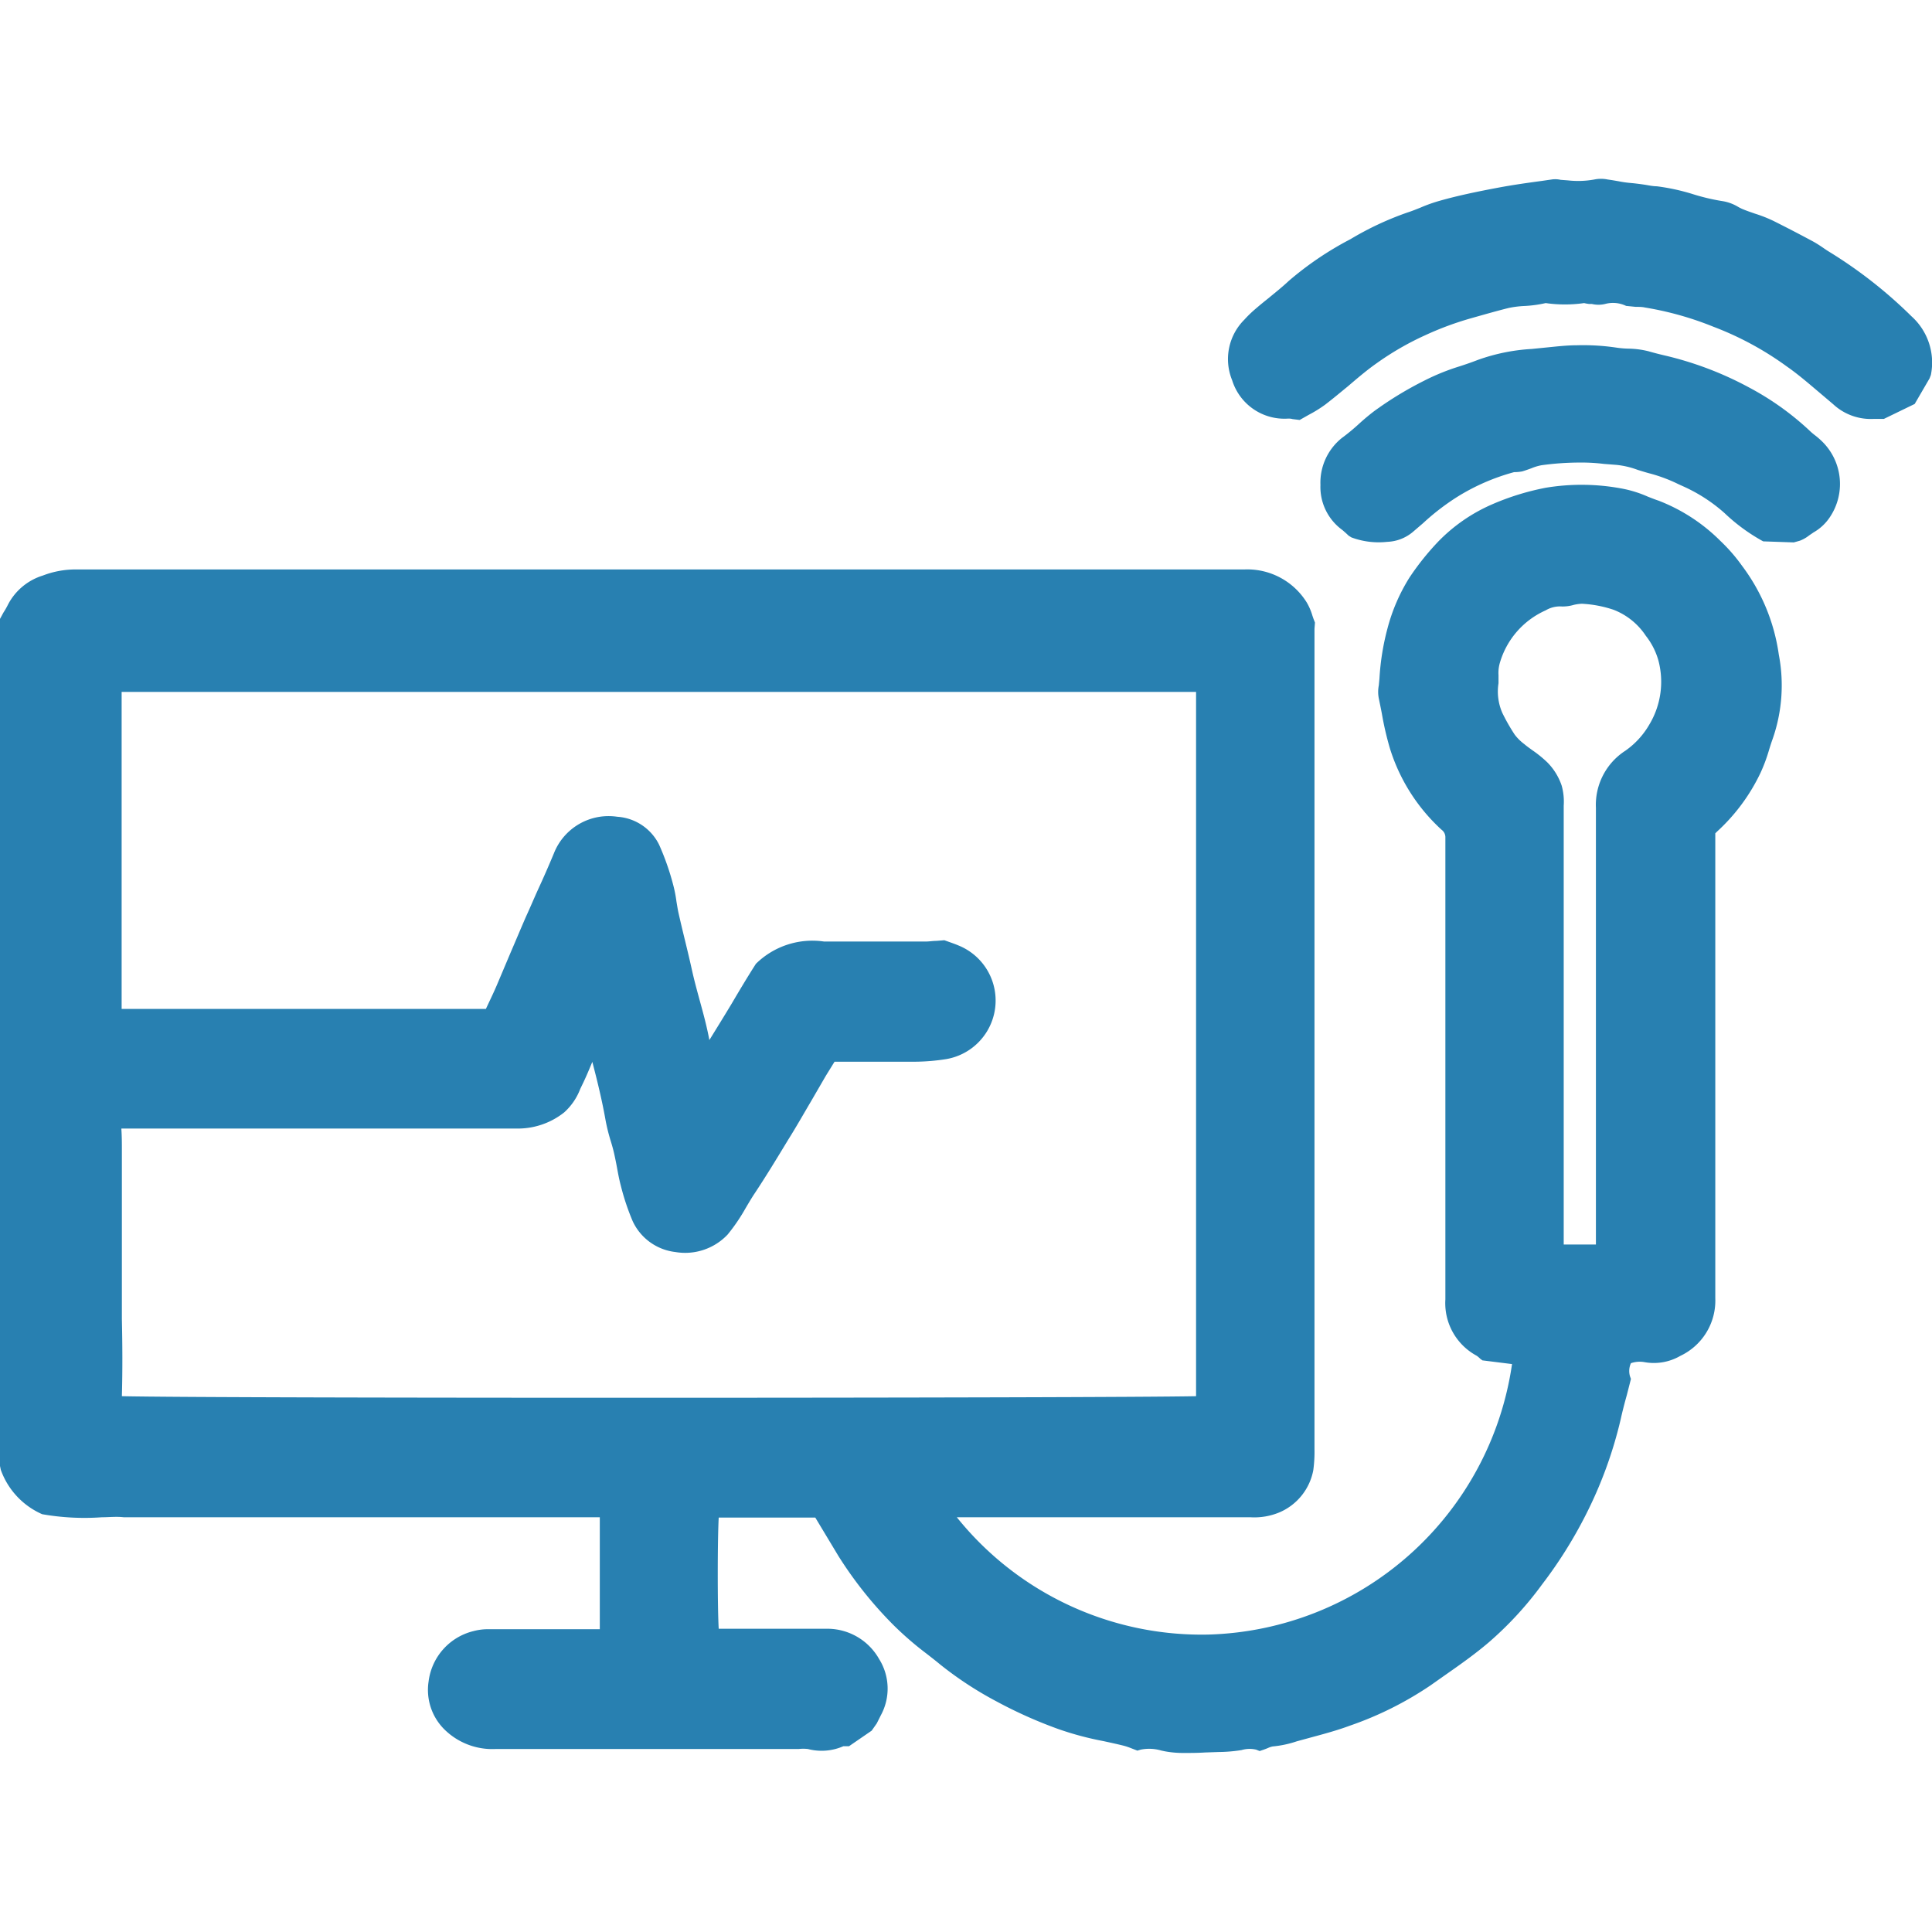 <svg id="Слой_1" data-name="Слой 1" xmlns="http://www.w3.org/2000/svg" viewBox="0 0 24 24"><defs><style>.cls-1{fill:#2880b1;}</style></defs><title>33</title><path class="cls-1" d="M21.642,7.031a2.127,2.127,0,0,0-.27-.311,2.213,2.213,0,0,0-.767-.5c-.045-.015-.09-.033-.134-.05a1.451,1.451,0,0,0-.318-.1,2.716,2.716,0,0,0-.951-.011,3.166,3.166,0,0,0-.675.21,2.093,2.093,0,0,0-.663.461,3.29,3.29,0,0,0-.354.443,2.268,2.268,0,0,0-.274.633,3.069,3.069,0,0,0-.1.624l-.008.084a.418.418,0,0,0,0,.162c.013.063.026.126.038.189a3.846,3.846,0,0,0,.1.432,2.29,2.29,0,0,0,.641,1.01.114.114,0,0,1,.048.089v1.045q0,2.348,0,4.7a.742.742,0,0,0,.388.7.307.307,0,0,1,.045.038l.027.02.368.046a3.923,3.923,0,0,1-3.766,3.36,3.9,3.9,0,0,1-3.131-1.457H13.12c.805,0,1.608,0,2.413,0a.807.807,0,0,0,.368-.064.712.712,0,0,0,.413-.52,1.674,1.674,0,0,0,.015-.265V7.9c0-.029,0-.058,0-.087l.006-.079-.01-.026c-.008-.02-.015-.04-.022-.061a.737.737,0,0,0-.069-.161.868.868,0,0,0-.775-.412l-7.678,0-6.824,0H.956a1.132,1.132,0,0,0-.425.076A.731.731,0,0,0,.1,7.509a.934.934,0,0,1-.057.1L0,7.688V18.211l.01.048a.951.951,0,0,0,.514.551,3.035,3.035,0,0,0,.742.038c.09,0,.179-.011.271,0q2.135,0,4.267,0H7.451c0,.459,0,.919,0,1.377v.014H7.023c-.313,0-.627,0-.941,0a.692.692,0,0,0-.2.023.738.738,0,0,0-.558.627.691.691,0,0,0,.195.593.847.847,0,0,0,.632.245h0q1.34,0,2.681,0H9.845l.075,0a.5.5,0,0,1,.117,0,.673.673,0,0,0,.44-.035l.07,0,.281-.193.064-.091c.016-.033.033-.065.05-.1a.692.692,0,0,0-.022-.7.738.738,0,0,0-.635-.375c-.323,0-.646,0-.97,0H8.928c-.016-.288-.015-1.1,0-1.381h1.2l.287.477a4.93,4.93,0,0,0,.689.863,4.064,4.064,0,0,0,.408.352c.055.043.112.087.166.132a4.448,4.448,0,0,0,.7.459,5.6,5.6,0,0,0,.775.346,3.872,3.872,0,0,0,.556.148c.086.019.172.037.258.059a.792.792,0,0,1,.082.028l.08.031.04-.012a.53.53,0,0,1,.257.011l.048.01a1.255,1.255,0,0,0,.222.02c.09,0,.18,0,.271-.006l.175-.006a1.869,1.869,0,0,0,.281-.024.355.355,0,0,1,.182-.005l.043.017.044-.015c.021-.007.041-.015.06-.023a.251.251,0,0,1,.058-.019,1.311,1.311,0,0,0,.3-.064l.187-.051c.156-.042.318-.086.474-.144a4.267,4.267,0,0,0,1-.5l.166-.117c.186-.13.379-.265.557-.417a4.32,4.32,0,0,0,.664-.722,5.533,5.533,0,0,0,.535-.85,5.267,5.267,0,0,0,.44-1.2c.022-.1.048-.2.076-.3l.051-.2-.012-.034a.235.235,0,0,1,.012-.162.338.338,0,0,1,.168-.013.656.656,0,0,0,.446-.078.759.759,0,0,0,.434-.716q0-2.271,0-4.541V10.352l.023-.023A2.356,2.356,0,0,0,21.87,9.6a2.014,2.014,0,0,0,.1-.265c.016-.053.032-.105.051-.157a2.022,2.022,0,0,0,.076-1.046A2.387,2.387,0,0,0,21.642,7.031ZM19.4,9.76a.75.75,0,0,0-.178-.289,1.442,1.442,0,0,0-.186-.151c-.034-.025-.069-.049-.1-.076a.6.6,0,0,1-.119-.117,2.374,2.374,0,0,1-.154-.27.663.663,0,0,1-.048-.37c0-.033,0-.067,0-.1a.446.446,0,0,1,.016-.15,1.027,1.027,0,0,1,.57-.655.346.346,0,0,1,.18-.049.485.485,0,0,0,.169-.019.542.542,0,0,1,.1-.014,1.471,1.471,0,0,1,.395.075.847.847,0,0,1,.4.323A.88.88,0,0,1,20.6,8.2a1.032,1.032,0,0,1-.111.8,1.016,1.016,0,0,1-.3.327.8.8,0,0,0-.364.708q0,1.913,0,3.826V15.46c-.138,0-.269,0-.4,0,0-.027,0-.051,0-.076V10.008A.74.74,0,0,0,19.4,9.76ZM1.514,15.879c0-.53,0-1.061,0-1.592,0-.083,0-.167-.006-.255v-.013h4.9a.925.925,0,0,0,.6-.2.749.749,0,0,0,.2-.292l.027-.056c.045-.092.084-.186.123-.28.063.24.122.483.165.727a2.3,2.3,0,0,0,.064.257c.016.052.031.105.043.159s.023.108.033.162c.014.077.028.153.048.229a2.963,2.963,0,0,0,.148.444.669.669,0,0,0,.53.384.726.726,0,0,0,.649-.216,2.258,2.258,0,0,0,.222-.325c.033-.056.066-.112.1-.165.15-.225.29-.456.43-.687.1-.159.191-.32.286-.481l.174-.3c.031-.052.062-.1.094-.153l.023-.037h.394c.2,0,.4,0,.606,0a2.6,2.6,0,0,0,.385-.032.738.738,0,0,0,.162-1.409c-.037-.016-.076-.03-.113-.043l-.07-.025-.1.008c-.044,0-.086.008-.129.008h-.3c-.324,0-.646,0-.966,0a1,1,0,0,0-.846.277c-.1.156-.2.323-.3.493-.09.15-.183.3-.278.454-.032-.173-.078-.34-.122-.5-.033-.121-.066-.242-.093-.364s-.057-.248-.087-.371-.056-.231-.082-.347c-.01-.046-.017-.093-.025-.14a1.623,1.623,0,0,0-.042-.212,3.18,3.18,0,0,0-.173-.492.625.625,0,0,0-.52-.348.73.73,0,0,0-.787.454c-.062.149-.128.3-.194.443-.052.114-.1.229-.153.344-.065.149-.128.3-.191.446-.056.133-.112.265-.169.4-.036.085-.076.168-.116.253l-.022.047H1.511l0-2.641c0-.189,0-.378,0-.567,0-.084,0-.169,0-.253,0-.155,0-.314,0-.477.031,0,.063,0,.1,0H14.858l0,8.749c-1.174.024-12.154.028-13.344,0,.009-.321.007-.645,0-.959C1.514,16.216,1.514,16.048,1.514,15.879Z"/><path class="cls-1" d="M23.745,3.929a5.677,5.677,0,0,0-1.02-.8c-.027-.016-.053-.034-.079-.052s-.079-.053-.121-.076q-.245-.132-.493-.256a1.705,1.705,0,0,0-.231-.091c-.054-.019-.109-.037-.162-.06-.017-.008-.035-.017-.052-.027a.543.543,0,0,0-.18-.067,2.561,2.561,0,0,1-.37-.086,2.613,2.613,0,0,0-.456-.1c-.051,0-.1-.012-.153-.02s-.123-.017-.184-.022a1.331,1.331,0,0,1-.141-.021c-.036-.006-.073-.013-.131-.021a.411.411,0,0,0-.168,0,1.119,1.119,0,0,1-.324.011l-.093-.007a.3.3,0,0,0-.1-.006l-.131.019c-.178.024-.356.049-.533.082-.267.05-.509.1-.738.165a1.889,1.889,0,0,0-.239.085c-.053.021-.106.043-.16.06a3.807,3.807,0,0,0-.71.332,4.029,4.029,0,0,0-.767.519c-.081.076-.168.145-.254.216-.054.043-.108.087-.16.132a1.473,1.473,0,0,0-.139.135.691.691,0,0,0-.15.75A.68.68,0,0,0,16,5.2c.023,0,.035,0,.056.006l.089.011.113-.064a1.6,1.6,0,0,0,.206-.128c.095-.073.187-.15.28-.226.117-.1.234-.2.355-.285a3.567,3.567,0,0,1,.6-.347,3.861,3.861,0,0,1,.584-.216l.042-.012c.138-.039.275-.078.415-.113a1.215,1.215,0,0,1,.2-.025,1.518,1.518,0,0,0,.261-.036,1.688,1.688,0,0,0,.478,0,.448.448,0,0,0,.062.011l.034,0a.353.353,0,0,0,.164,0A.375.375,0,0,1,20.2,3.8l.12.012c.044,0,.079,0,.114.008a3.968,3.968,0,0,1,.851.239,3.894,3.894,0,0,1,.911.493c.144.1.278.217.412.33l.164.139a.686.686,0,0,0,.5.183h.13l.383-.186L23.97,4.7l.016-.042A.773.773,0,0,0,23.745,3.929Z"/><path class="cls-1" d="M22.537,5.4c-.017-.014-.035-.028-.051-.044a3.494,3.494,0,0,0-.759-.543,4.221,4.221,0,0,0-1.059-.4c-.063-.015-.126-.031-.188-.049a1.083,1.083,0,0,0-.251-.033,1.243,1.243,0,0,1-.138-.011,2.8,2.8,0,0,0-.5-.031c-.134,0-.27.017-.405.03l-.16.016a2.374,2.374,0,0,0-.673.138c-.072.028-.145.053-.219.077a2.759,2.759,0,0,0-.444.18,4.381,4.381,0,0,0-.623.38c-.064.049-.125.1-.186.156s-.137.12-.211.174a.712.712,0,0,0-.267.584.66.66,0,0,0,.259.55c.021.015.039.033.058.049l.034.032.034.021a.971.971,0,0,0,.444.055.525.525,0,0,0,.319-.123l.127-.109a2.939,2.939,0,0,1,.425-.327,2.634,2.634,0,0,1,.706-.307.531.531,0,0,0,.1-.009c.038-.011.076-.025.115-.039a.6.6,0,0,1,.127-.038,3.51,3.51,0,0,1,.461-.033,2.309,2.309,0,0,1,.314.017l.155.012a1.053,1.053,0,0,1,.263.062c.055.017.109.034.164.048a1.932,1.932,0,0,1,.343.13l.055.025a2,2,0,0,1,.517.334,2.291,2.291,0,0,0,.48.351l.38.013.075-.021a.426.426,0,0,0,.1-.054c.022-.017.046-.032.07-.049a.6.6,0,0,0,.21-.2.739.739,0,0,0-.122-.948A.945.945,0,0,0,22.537,5.4Z"/></svg>